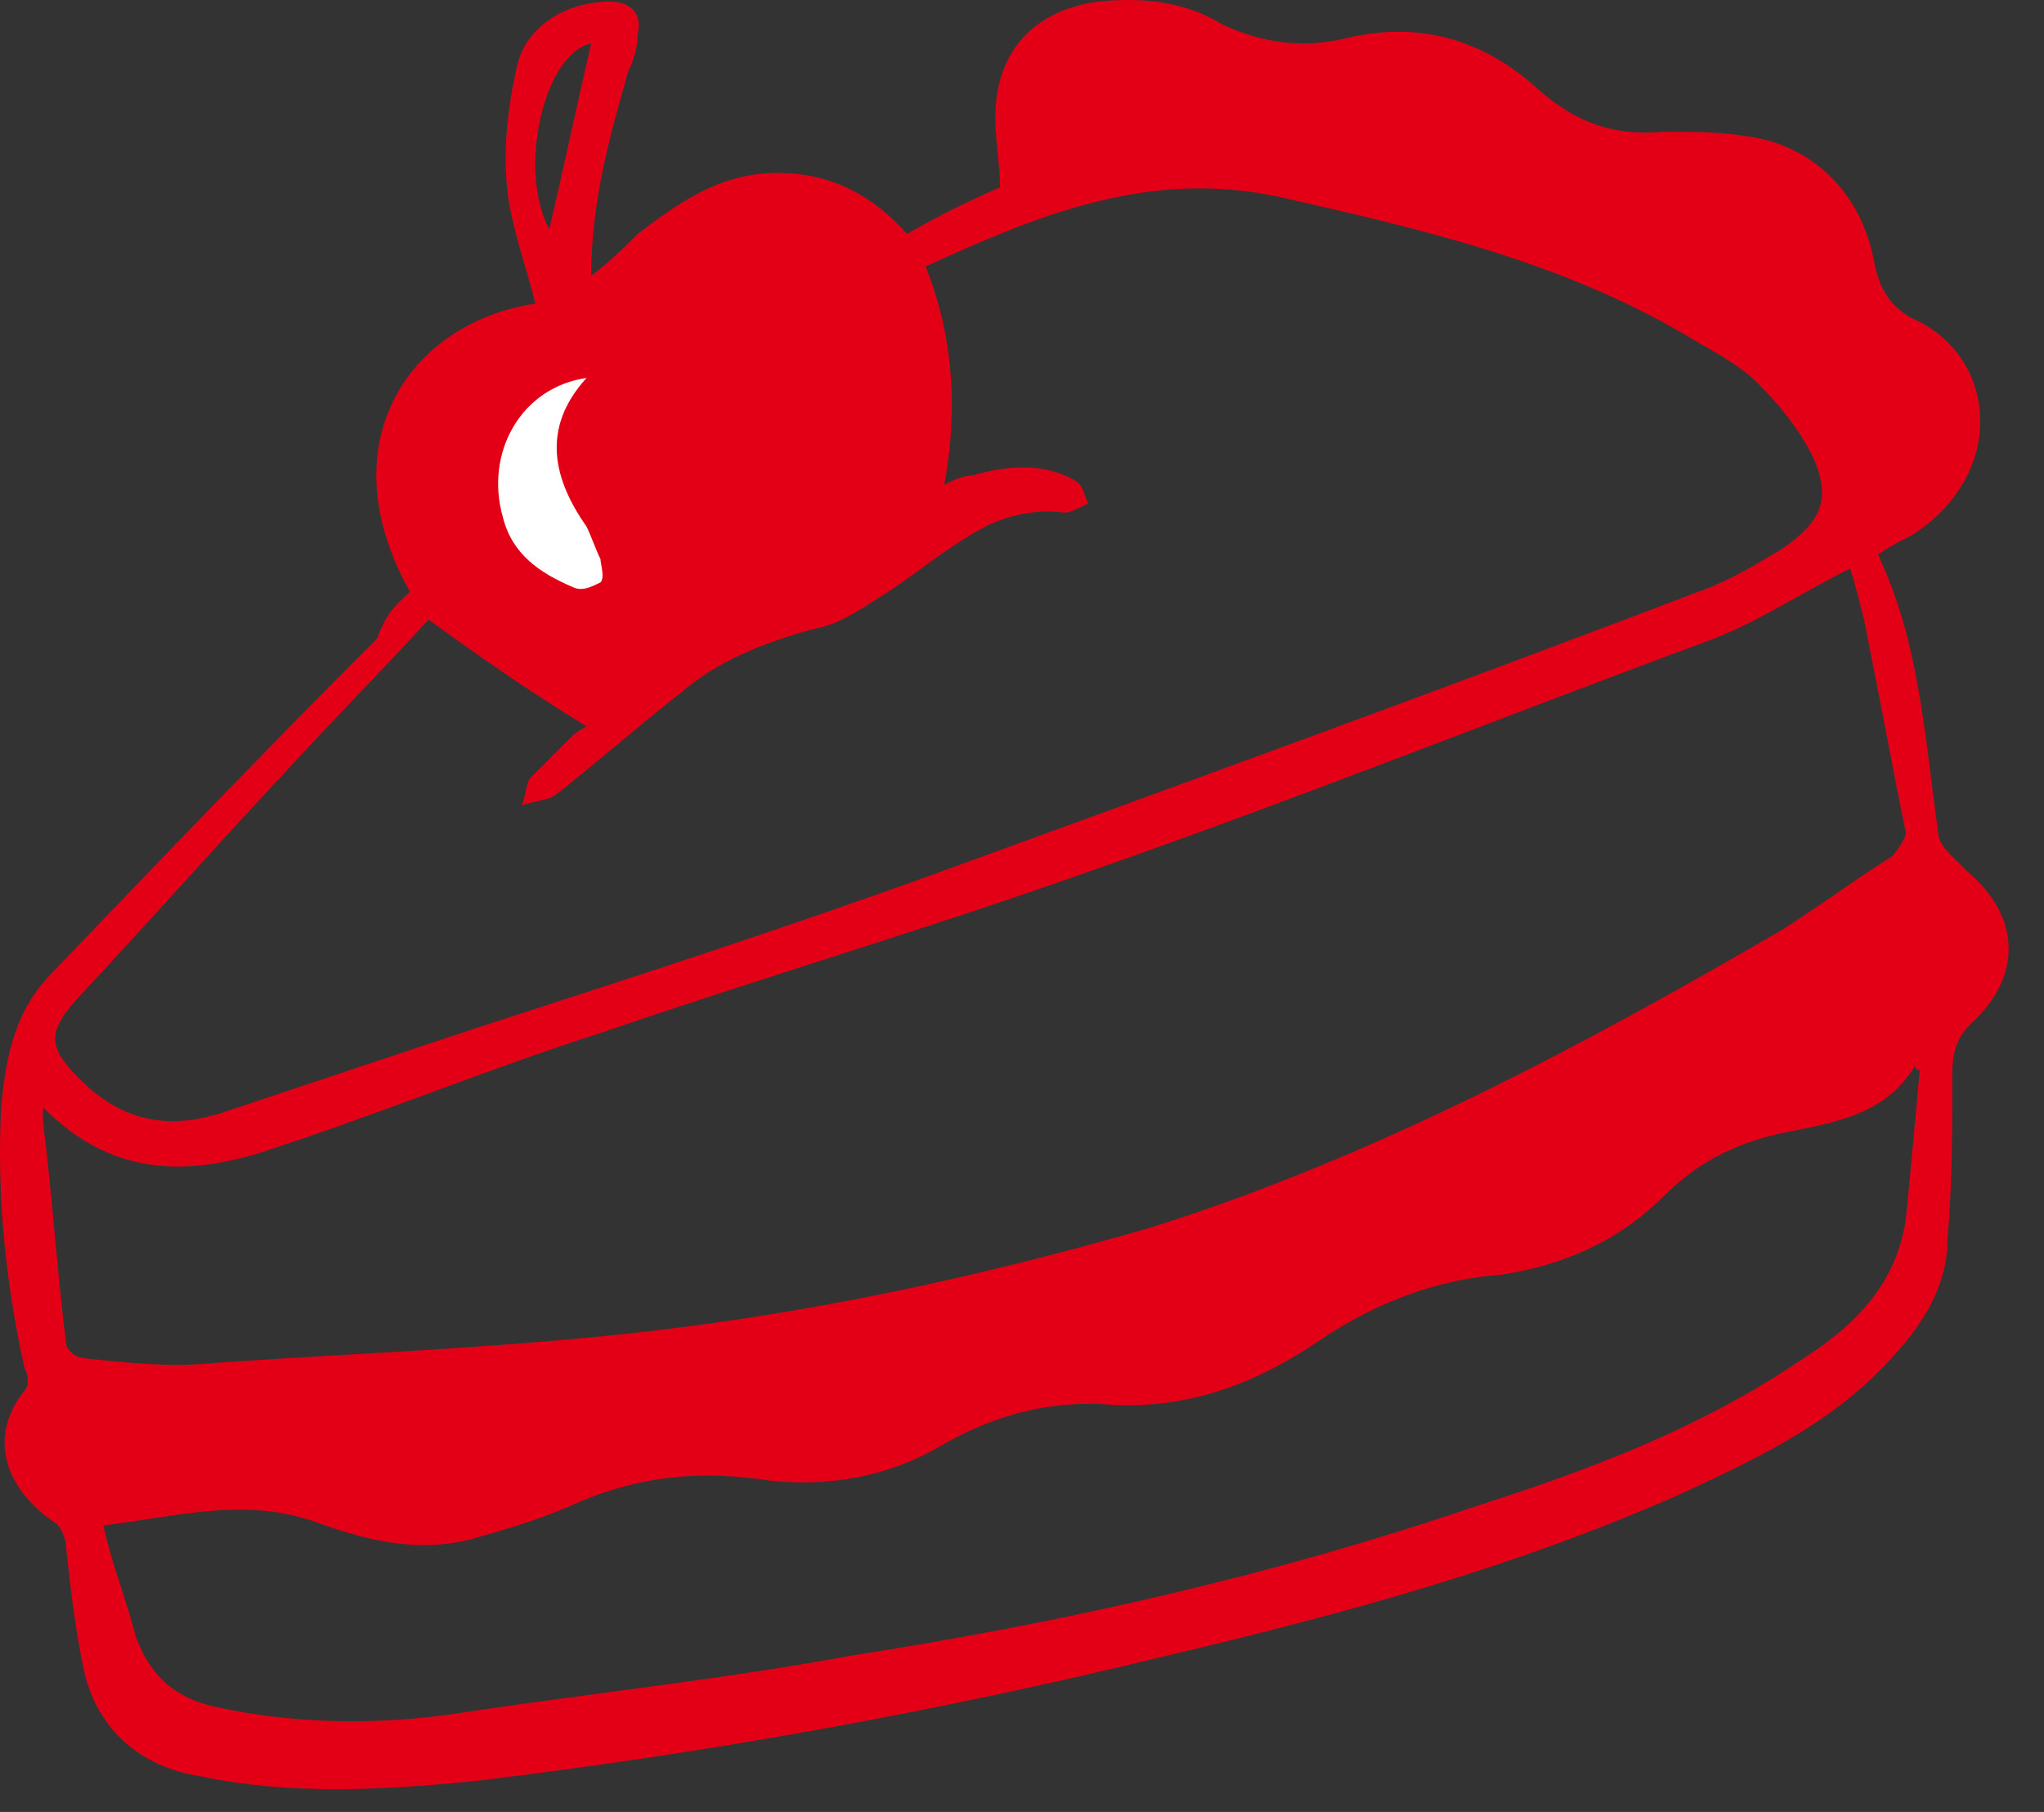 <svg width="44" height="39" viewBox="0 0 44 39" fill="none" xmlns="http://www.w3.org/2000/svg">
<rect x="0" y="0" width="44" height="39" fill="#333333" stroke="none"/>
<path d="M8.825 12.735C7.025 9.535 8.825 6.935 11.525 6.535C11.325 5.735 11.025 4.935 10.925 4.135C10.825 3.235 10.925 2.335 11.126 1.435C11.325 0.535 12.226 0.035 13.126 0.035C13.626 0.035 13.825 0.335 13.726 0.735C13.726 1.035 13.626 1.335 13.525 1.535C13.126 2.935 12.726 4.335 12.726 5.935C13.126 5.635 13.425 5.335 13.726 5.035C14.525 4.435 15.325 3.835 16.425 3.735C17.726 3.635 18.726 4.135 19.526 5.035C20.226 4.635 20.826 4.335 21.526 4.035C21.526 3.535 21.425 3.035 21.425 2.535C21.425 1.135 22.226 0.235 23.625 0.035C24.625 -0.065 25.526 0.035 26.326 0.535C27.226 0.935 28.026 1.035 28.925 0.835C30.526 0.435 31.925 0.835 33.126 1.935C33.925 2.635 34.725 2.935 35.825 2.835C36.425 2.835 37.026 2.835 37.626 2.935C39.026 3.135 40.026 4.135 40.325 5.535C40.425 6.135 40.626 6.535 41.126 6.835C43.026 7.635 43.225 10.235 41.126 11.535C40.925 11.635 40.725 11.735 40.425 11.935C41.325 13.835 41.425 15.835 41.725 17.935C41.725 18.135 41.925 18.335 42.026 18.435C42.126 18.535 42.225 18.635 42.325 18.735C43.526 19.735 43.526 21.035 42.425 22.035C42.126 22.335 42.026 22.635 42.026 23.135C42.026 24.335 42.026 25.435 41.925 26.635C41.925 27.835 41.225 28.735 40.425 29.535C39.225 30.735 37.725 31.435 36.225 32.135C32.626 33.735 28.925 34.735 25.125 35.635C20.226 36.835 15.226 37.735 10.226 38.335C8.225 38.535 6.225 38.635 4.325 38.235C3.025 38.035 2.125 37.235 1.825 36.035C1.625 35.135 1.525 34.235 1.425 33.335C1.425 33.135 1.325 32.835 1.125 32.735C0.125 32.035 -0.275 30.935 0.525 29.935C0.625 29.835 0.625 29.635 0.525 29.435C0.125 27.635 -0.075 25.735 0.025 23.835C0.125 22.735 0.325 21.735 1.125 20.935C3.425 18.535 5.725 16.135 8.125 13.735C8.325 13.135 8.625 12.935 8.825 12.735ZM9.225 13.335C8.225 14.435 7.125 15.535 6.125 16.635C4.625 18.235 3.125 19.935 1.625 21.535C1.025 22.235 1.025 22.535 1.725 23.235C2.625 24.135 3.625 24.335 4.825 23.935C6.625 23.335 8.425 22.735 10.226 22.135C13.626 21.035 17.026 19.935 20.326 18.735C25.826 16.735 31.326 14.735 36.825 12.635C37.325 12.435 37.825 12.135 38.325 11.835C39.225 11.235 39.425 10.735 39.026 9.835C38.725 9.235 38.325 8.735 37.825 8.235C37.425 7.835 36.825 7.535 36.325 7.235C33.626 5.635 30.625 4.935 27.526 4.235C24.726 3.635 22.326 4.635 19.925 5.735C20.526 7.235 20.625 8.835 20.326 10.435C20.526 10.335 20.726 10.235 20.925 10.235C21.625 10.035 22.425 9.935 23.125 10.335C23.326 10.435 23.326 10.635 23.425 10.835C23.226 10.935 23.026 11.035 22.925 11.035C22.226 10.935 21.526 11.135 21.026 11.435C20.326 11.835 19.726 12.335 19.125 12.735C18.625 13.035 18.125 13.435 17.526 13.535C16.425 13.835 15.425 14.235 14.626 14.935C13.726 15.635 12.825 16.435 11.925 17.135C11.726 17.235 11.525 17.235 11.226 17.335C11.325 17.135 11.325 16.835 11.425 16.735C11.726 16.435 12.025 16.135 12.325 15.835C12.425 15.735 12.626 15.635 12.626 15.635C11.325 14.835 10.325 14.135 9.225 13.335ZM0.925 23.835C0.925 24.035 0.925 24.035 0.925 24.135C1.125 25.735 1.225 27.335 1.425 28.935C1.425 29.035 1.625 29.235 1.825 29.235C2.725 29.335 3.725 29.435 4.625 29.335C7.525 29.135 10.325 29.035 13.226 28.735C17.125 28.335 20.925 27.535 24.726 26.435C29.526 24.935 34.026 22.535 38.325 20.035C39.126 19.535 39.925 18.935 40.725 18.435C40.825 18.335 41.026 18.035 41.026 17.935C40.725 16.435 40.425 14.835 40.126 13.335C40.026 12.935 39.925 12.535 39.825 12.235C38.825 12.735 37.925 13.335 36.925 13.735C32.325 15.435 27.826 17.235 23.226 18.835C19.826 20.035 16.425 21.035 12.925 22.235C10.425 23.035 8.025 24.035 5.525 24.835C3.825 25.335 2.325 25.235 0.925 23.835ZM41.325 23.035C41.325 23.035 41.225 23.035 41.225 22.935C40.626 23.935 39.626 24.135 38.626 24.335C37.526 24.535 36.626 24.935 35.825 25.735C34.825 26.735 33.626 27.235 32.325 27.435C30.925 27.535 29.625 28.035 28.425 28.835C27.125 29.735 25.625 30.335 23.925 30.235C22.625 30.135 21.425 30.435 20.226 31.135C19.026 31.835 17.625 32.035 16.326 31.835C14.825 31.635 13.525 31.835 12.226 32.435C11.525 32.735 10.825 32.935 10.126 33.135C8.925 33.435 7.825 33.135 6.725 32.735C5.225 32.235 3.825 32.635 2.225 32.835C2.425 33.735 2.725 34.435 2.925 35.235C3.225 36.035 3.725 36.535 4.625 36.735C6.425 37.135 8.325 37.135 10.126 36.835C12.825 36.435 15.626 36.135 18.326 35.635C22.826 34.935 27.326 33.935 31.726 32.435C34.225 31.635 36.626 30.735 38.825 29.235C39.925 28.535 40.825 27.635 41.026 26.235C41.126 25.235 41.225 24.135 41.325 23.035ZM11.825 4.935C12.126 3.635 12.425 2.235 12.726 0.935C11.726 1.135 11.126 3.635 11.825 4.935Z" fill="#E30016"/>
<path d="M12.626 8.135C11.226 8.335 10.426 9.735 10.826 11.135C11.026 11.935 11.626 12.335 12.326 12.635C12.526 12.735 12.726 12.635 12.926 12.535C13.026 12.435 12.926 12.135 12.926 12.035C12.826 11.835 12.726 11.535 12.626 11.335C11.926 10.335 11.626 9.235 12.626 8.135Z" fill="white"/>
</svg>
